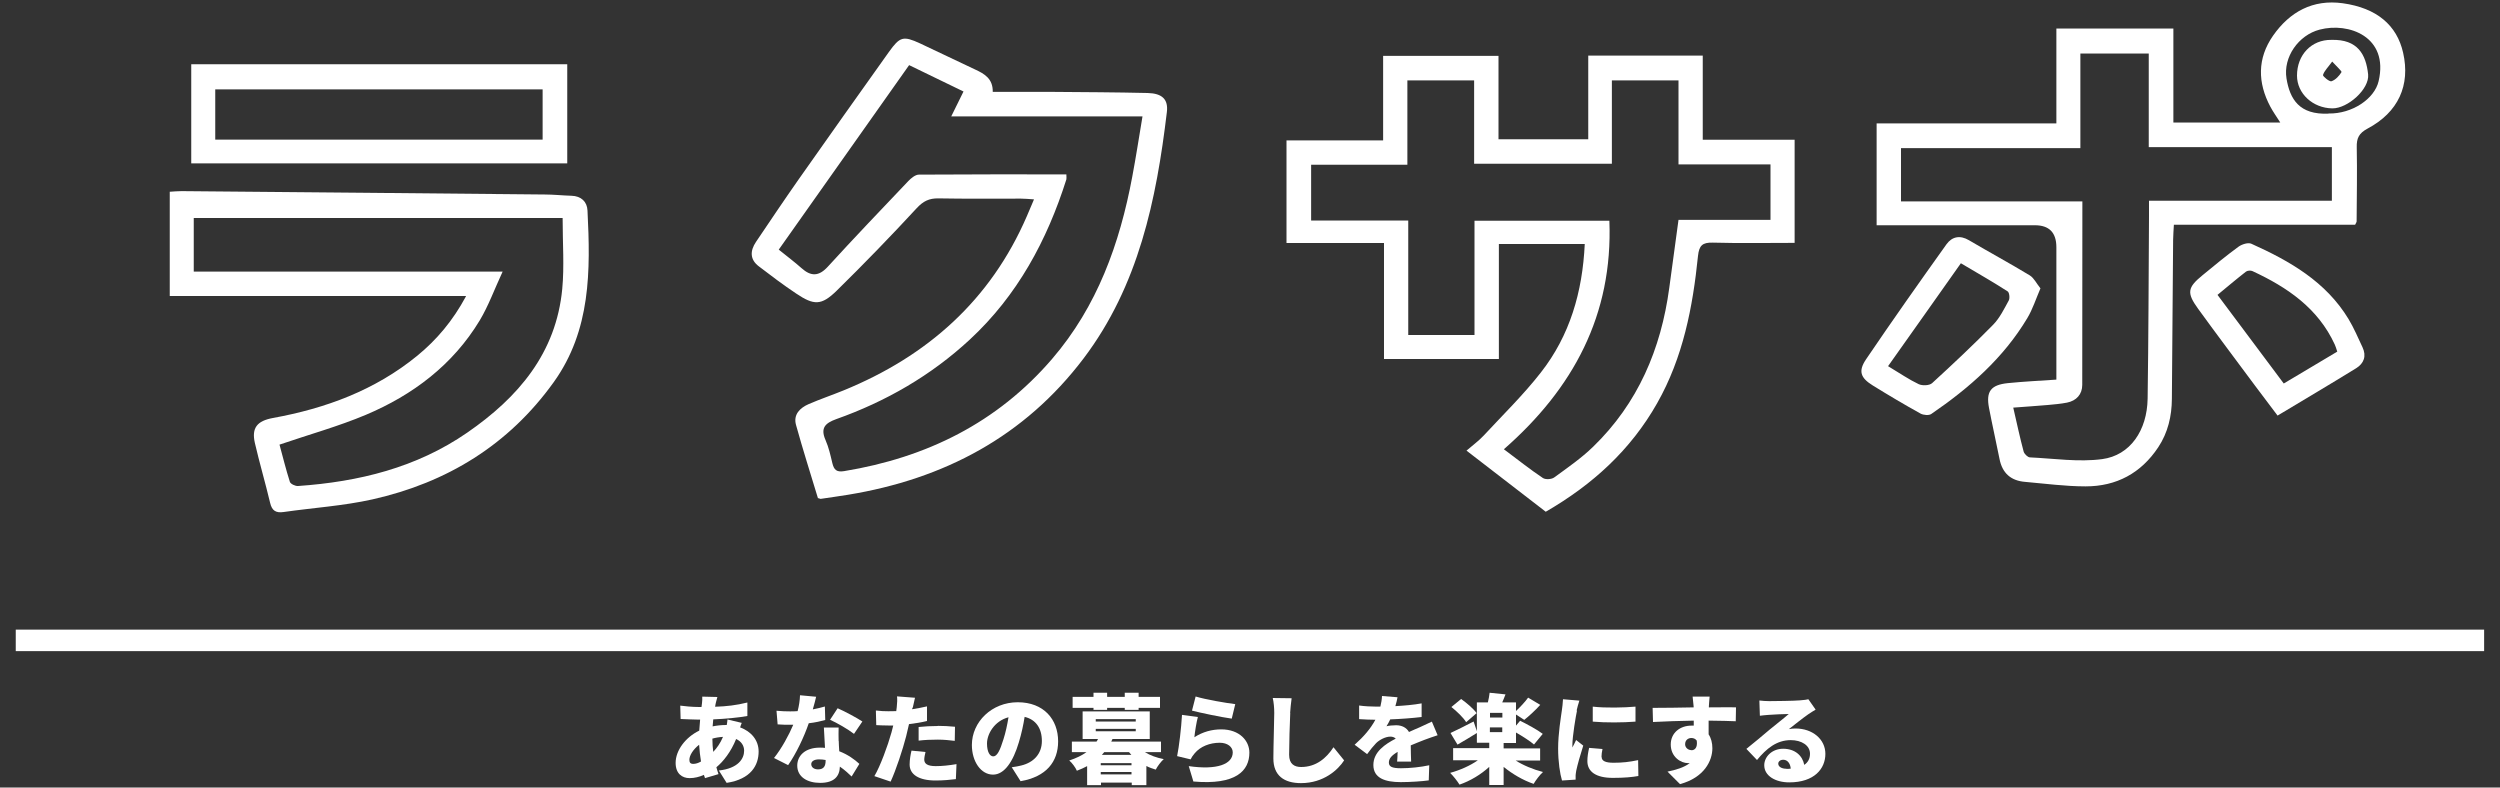 <?xml version="1.0" encoding="UTF-8"?>
<svg xmlns="http://www.w3.org/2000/svg" version="1.1" viewBox="0 0 200 63">
  <rect x="0" y="0" width="200" height="63" fill="#333333" stroke="none"/>
  <defs>
    <style>
      .cls-1 {
        fill: #fff;
      }
    </style>
  </defs>
  <!-- Generator: Adobe Illustrator 28.7.4, SVG Export Plug-In . SVG Version: 1.2.0 Build 166)  -->
  <g>
    <g id="_レイヤー_1" data-name="レイヤー_1">
      <g>
        <g>
          <path class="cls-1" d="M143.57,19.43c-2.23,0-4.39.04-6.55-.02-.83-.02-1.09.23-1.18,1.06-.42,4.11-1.19,8.12-3.27,11.79-2.12,3.74-5.16,6.51-8.91,8.68-2.04-1.57-4.08-3.15-6.34-4.89.52-.45.99-.79,1.38-1.21,1.54-1.66,3.17-3.25,4.56-5.03,2.33-2.97,3.34-6.45,3.52-10.29h-6.87v9.2h-9.19v-9.28h-7.8v-8.21h7.73v-6.76h9.23v6.67h7.18v-6.69h9.16v6.73h7.35v8.24ZM117.93,13.09v-6.66h-5.34v6.75h-7.7v4.46h7.77v9.16h5.3v-9.14h10.79c.29,7.53-2.89,13.42-8.44,18.28,1.14.85,2.1,1.62,3.12,2.3.21.14.69.11.9-.04,1.07-.78,2.17-1.54,3.12-2.46,3.58-3.47,5.43-7.81,6.09-12.7.24-1.79.48-3.58.74-5.45h7.36v-4.44h-7.36v-6.72h-5.33v6.67h-11.03Z"/>
          <path class="cls-1" d="M164.51,30.37c0-3.6,0-7.09,0-10.59q0-1.76-1.72-1.76c-3.85,0-7.7,0-11.56,0-.35,0-.69,0-1.1,0v-8.15h14.38V2.28h9.36v7.52h8.55c-.3-.47-.57-.85-.79-1.26-1.03-1.93-1.05-3.87.21-5.68,1.34-1.92,3.19-2.93,5.58-2.6,2.72.38,4.33,1.75,4.83,3.96.59,2.6-.38,4.76-2.85,6.07-.69.37-.88.77-.86,1.5.04,1.97,0,3.95-.01,5.92,0,.06-.05.12-.12.27h-14.5c-.02.46-.06.84-.06,1.21-.03,4.24-.06,8.48-.1,12.72-.01,1.38-.31,2.69-1.09,3.87-1.38,2.08-3.35,3.13-5.81,3.13-1.61,0-3.23-.22-4.84-.36-1.14-.09-1.83-.7-2.05-1.84-.27-1.36-.58-2.72-.84-4.08-.25-1.31.14-1.84,1.51-1.98,1.28-.13,2.56-.19,3.87-.28ZM166.43,11.85h-14.35v4.26h14.51c0,4.97,0,9.82-.01,14.68,0,.76-.47,1.27-1.22,1.42-.51.1-1.02.14-1.54.19-.88.08-1.76.13-2.76.21.29,1.26.53,2.39.83,3.51.05.19.32.46.5.47,1.93.09,3.9.39,5.78.14,2.25-.3,3.6-2.3,3.64-4.84.07-4.86.08-9.71.11-14.57,0-.38,0-.75,0-1.26h14.63v-4.29h-14.65v-7.49h-5.47v7.59ZM186.3,9.08c1.86.03,3.66-1.16,3.99-2.59.83-3.56-2.4-4.73-4.72-4.12-1.69.44-2.93,2.2-2.65,3.91.27,1.64,1.01,2.92,3.37,2.81Z"/>
          <path class="cls-1" d="M65.44,39.87c-.58-1.92-1.21-3.89-1.76-5.88-.23-.83.32-1.36,1.01-1.66.92-.4,1.87-.72,2.8-1.1,6.7-2.74,11.75-7.21,14.66-13.94.18-.41.35-.81.57-1.34-.43-.03-.74-.06-1.05-.06-2.2,0-4.4.02-6.6-.02-.74-.01-1.21.22-1.73.78-2.08,2.25-4.22,4.46-6.41,6.61-1.22,1.19-1.81,1.18-3.24.22-1.02-.68-2-1.42-2.98-2.17-.73-.55-.71-1.25-.23-1.96,1.12-1.66,2.24-3.33,3.39-4.97,2.4-3.42,4.82-6.82,7.24-10.22.88-1.23,1.14-1.31,2.49-.69,1.47.68,2.92,1.4,4.39,2.08.76.35,1.45.74,1.43,1.8,1.62,0,3.17,0,4.72,0,2.56.02,5.12.03,7.67.09,1.16.03,1.66.5,1.54,1.52-.84,7.03-2.26,13.89-6.66,19.71-4.74,6.26-11.18,9.65-18.84,10.91-.73.12-1.47.22-2.2.33-.03,0-.06-.02-.19-.06ZM85.31,13.95c0,.22.02.32,0,.4-1.55,4.89-3.92,9.29-7.73,12.82-3.11,2.88-6.71,4.95-10.68,6.36-.89.32-1.28.71-.86,1.67.26.59.4,1.23.55,1.86.13.52.33.73.94.63,6.58-1.08,12.25-3.87,16.64-8.98,3.61-4.2,5.41-9.22,6.41-14.57.29-1.54.53-3.09.82-4.83h-15.3c.37-.76.65-1.32.98-1.99-1.47-.71-2.88-1.39-4.35-2.11-3.5,4.96-6.95,9.83-10.43,14.76.68.55,1.27.99,1.82,1.48.76.68,1.39.67,2.11-.12,2.11-2.31,4.28-4.58,6.44-6.85.22-.23.56-.51.84-.51,3.91-.03,7.83-.02,11.81-.02Z"/>
          <path class="cls-1" d="M37.27,23.68H13.58v-8.34c.32-.02.63-.05.95-.05,9.68.09,19.36.17,29.05.27.71,0,1.42.08,2.13.1.79.02,1.26.48,1.29,1.19.24,4.79.28,9.56-2.7,13.72-3.6,5.02-8.54,8.04-14.5,9.38-2.33.52-4.73.67-7.1,1.01-.62.09-.94-.09-1.09-.73-.38-1.6-.85-3.19-1.22-4.79-.28-1.22.19-1.77,1.44-2,4.23-.77,8.17-2.22,11.55-4.98,1.56-1.28,2.84-2.79,3.9-4.76ZM40.21,21.73c-.66,1.42-1.13,2.73-1.83,3.9-2.15,3.56-5.35,5.97-9.12,7.56-2.19.92-4.5,1.56-6.9,2.38.26.95.51,1.98.83,2.98.06.17.44.35.66.33,4.85-.34,9.46-1.46,13.53-4.27,4.07-2.81,7.11-6.35,7.6-11.5.17-1.81.03-3.65.03-5.67H15.5v4.29h24.71Z"/>
          <path class="cls-1" d="M45.38,5.14v7.93H15.3v-7.93h30.09ZM17.22,11.17h26.19v-4.02h-26.19v4.02Z"/>
          <path class="cls-1" d="M163.24,23.06c-.37.86-.63,1.68-1.05,2.38-1.91,3.2-4.65,5.6-7.69,7.68-.19.13-.62.09-.85-.03-1.3-.72-2.58-1.48-3.84-2.26-.96-.6-1.17-1.13-.53-2.08,2.1-3.1,4.26-6.16,6.44-9.21.44-.61,1.08-.75,1.8-.32,1.61.95,3.26,1.84,4.86,2.81.34.21.54.65.85,1.03ZM151.04,29.29c.95.57,1.67,1.07,2.45,1.44.29.14.86.12,1.08-.08,1.66-1.52,3.3-3.06,4.88-4.67.53-.54.88-1.27,1.25-1.94.1-.18.05-.64-.09-.73-1.18-.76-2.41-1.46-3.74-2.25-1.95,2.77-3.85,5.44-5.83,8.24Z"/>
          <path class="cls-1" d="M182.2,33.24c-.64-.85-1.22-1.61-1.8-2.39-1.52-2.05-3.06-4.09-4.56-6.16-.92-1.27-.84-1.69.36-2.67.95-.78,1.9-1.57,2.89-2.29.27-.19.76-.35,1.02-.23,3.07,1.38,5.96,3.03,7.77,6.02.43.71.76,1.5,1.12,2.26.33.7.12,1.29-.51,1.68-2.06,1.27-4.14,2.5-6.29,3.79ZM186.98,28.13c-.09-.27-.13-.43-.2-.57-1.34-2.91-3.8-4.58-6.58-5.87-.14-.07-.4-.05-.52.04-.76.59-1.49,1.21-2.28,1.86,1.79,2.39,3.53,4.71,5.3,7.09,1.45-.87,2.83-1.69,4.28-2.55Z"/>
          <path class="cls-1" d="M186.51,3.19c2.11-.06,2.77,1.17,2.94,2.76.12,1.17-1.63,2.73-2.86,2.72-1.57-.02-2.83-1.19-2.83-2.62,0-1.67,1.16-2.88,2.75-2.86ZM186.58,4.92c-.35.48-.64.75-.74,1.08-.03.1.52.56.68.5.32-.11.62-.43.8-.73.04-.07-.37-.43-.75-.85Z"/>
        </g>
        <g>
          <g>
            <path class="cls-1" d="M57.27,56.21c-.02.1-.05.22-.06.33.92-.03,1.7-.12,2.58-.34v1.08c-.72.13-1.76.23-2.73.27l-.05.56c.34-.07.71-.11,1.08-.11h.05c.03-.16.05-.33.06-.44l1.14.27c-.03.08-.09.22-.13.36.87.32,1.48,1.01,1.48,1.93,0,1.09-.6,2.21-2.56,2.51l-.62-.99c1.55-.17,2.02-.95,2.02-1.58,0-.4-.22-.75-.64-.94-.41,1.02-1.02,1.8-1.58,2.26.05.19.11.37.17.55l-1.08.32c-.03-.08-.05-.17-.09-.26-.35.16-.75.26-1.14.26-.6,0-1.12-.36-1.12-1.22,0-1,.79-2.05,1.89-2.58.02-.3.04-.59.07-.88h-.12c-.45,0-1.06-.04-1.44-.05l-.03-1.07c.28.04.96.11,1.51.11h.19c.02-.11.03-.21.04-.31.02-.15.03-.36.02-.52l1.21.03c-.05.18-.09.32-.12.45ZM55.47,61.11c.17,0,.39-.06.61-.19-.07-.41-.12-.87-.15-1.34-.48.37-.78.86-.78,1.2,0,.22.08.33.31.33ZM57.06,60.15c.3-.32.57-.7.78-1.2-.33.02-.61.07-.85.14,0,.39.03.74.07,1.06Z"/>
            <path class="cls-1" d="M65.03,56.75c.36-.07.69-.15.96-.23l.03,1.08c-.32.09-.79.2-1.32.26-.37,1.09-1.02,2.45-1.65,3.35l-1.13-.57c.61-.76,1.2-1.85,1.54-2.66-.08,0-.16,0-.25,0-.33,0-.64,0-1-.03l-.09-1.09c.36.04.82.05,1.08.05.2,0,.4,0,.61-.02.11-.42.18-.87.19-1.27l1.29.12c-.05.24-.15.6-.26.99ZM67.1,59.28c0,.19.02.49.04.82.68.26,1.22.65,1.61,1.01l-.62,1.01c-.24-.23-.56-.53-.94-.79-.02.75-.43,1.3-1.58,1.3-1.03,0-1.83-.48-1.83-1.38,0-.78.61-1.44,1.81-1.44.14,0,.28,0,.41.02-.03-.55-.06-1.2-.09-1.63h1.18c-.02.33,0,.71,0,1.09ZM65.44,61.55c.47,0,.61-.27.61-.71v-.04c-.17-.03-.34-.05-.53-.05-.38,0-.62.15-.62.38,0,.25.22.42.54.42ZM66.4,57.59l.61-.93c.56.24,1.56.78,1.98,1.06l-.67.99c-.47-.37-1.38-.89-1.92-1.13Z"/>
            <path class="cls-1" d="M73,56.61s-.02.09-.03.13c.4-.06.79-.14,1.19-.23v1.17c-.44.11-.94.19-1.44.25-.08.33-.16.67-.23.98-.28,1.08-.8,2.66-1.24,3.62l-1.3-.44c.46-.77,1.07-2.42,1.37-3.5.05-.18.1-.37.14-.55-.14,0-.27,0-.4,0-.4,0-.7-.02-.96-.03l-.03-1.17c.42.05.67.06,1,.06.21,0,.41,0,.63-.01.02-.12.03-.22.04-.31.04-.33.05-.68.02-.87l1.44.11c-.06.24-.14.62-.18.8ZM73.94,60.76c0,.33.24.53.92.53.53,0,1.06-.06,1.66-.16l-.05,1.2c-.44.05-.97.11-1.62.11-1.36,0-2.08-.49-2.08-1.28,0-.4.08-.82.15-1.11l1.12.11c-.05.2-.1.46-.1.61ZM75.02,58.07c.43,0,.9.02,1.38.07l-.02,1.13c-.39-.05-.87-.1-1.35-.1-.56,0-1.04.02-1.54.08v-1.09c.45-.05,1.03-.08,1.54-.08Z"/>
            <path class="cls-1" d="M81.65,62.5l-.71-1.12c.33-.04.54-.09.76-.14.99-.24,1.65-.93,1.65-1.96s-.49-1.72-1.38-1.93c-.1.63-.24,1.3-.46,2.03-.46,1.55-1.16,2.59-2.07,2.59-.96,0-1.69-1.04-1.69-2.37,0-1.85,1.59-3.42,3.67-3.42s3.23,1.37,3.23,3.13c0,1.64-.96,2.83-2.98,3.18ZM79.46,60.51c.31,0,.54-.47.82-1.38.17-.53.3-1.14.4-1.75-1.15.31-1.72,1.36-1.72,2.1,0,.68.23,1.03.5,1.03Z"/>
            <path class="cls-1" d="M91.59,60.17c.42.26.94.45,1.51.56-.22.19-.51.58-.64.84-.26-.08-.52-.17-.75-.29v1.53h-1.17v-.2h-2.46v.2h-1.11v-1.52c-.25.13-.52.26-.82.37-.11-.26-.4-.65-.61-.82.57-.19,1.02-.41,1.38-.67h-1.17v-.84h1.97c.05-.07.09-.14.12-.21h-1.23v-2.21h5.37v2.21h-2.98c-.04.07-.07.14-.1.21h3.98v.84h-1.29ZM87.48,56.63h-1.67v-.88h1.67v-.33h1.09v.33h1.41v-.33h1.11v.33h1.71v.88h-1.71v.16h-1.11v-.16h-1.41v.16h-1.09v-.16ZM87.66,57.72h3.2v-.19h-3.2v.19ZM87.66,58.5h3.2v-.19h-3.2v.19ZM90.52,61.05h-2.46v.17h2.46v-.17ZM90.52,61.95v-.19h-2.46v.19h2.46ZM88.34,60.17c-.06.08-.12.15-.19.22h2.36c-.07-.07-.12-.14-.19-.22h-1.98Z"/>
            <path class="cls-1" d="M95.55,58.98c.68-.44,1.41-.63,2.15-.63,1.46,0,2.25.91,2.25,1.86,0,1.44-1.06,2.61-4.48,2.31l-.37-1.23c2.27.33,3.52-.16,3.52-1.1,0-.44-.42-.77-1.04-.77-.79,0-1.55.29-2.01.85-.16.19-.24.31-.32.48l-1.08-.26c.16-.79.33-2.25.39-3.3l1.27.17c-.11.38-.24,1.2-.28,1.62ZM98.82,56.33l-.28,1.16c-.82-.11-2.57-.48-3.18-.64l.29-1.13c.78.24,2.49.53,3.17.61Z"/>
            <path class="cls-1" d="M103.22,57.03c-.04.82-.09,2.49-.09,3.35,0,.75.43.98.96.98,1.2,0,2.02-.71,2.59-1.58l.85,1.05c-.48.75-1.64,1.82-3.45,1.82-1.36,0-2.21-.61-2.21-1.97,0-.98.07-3.06.07-3.64,0-.42-.04-.85-.12-1.2l1.51.02c-.05.37-.1.84-.12,1.18Z"/>
            <path class="cls-1" d="M111.64,56.49c.7-.04,1.44-.1,2.09-.22v1.09c-.73.09-1.69.16-2.51.19-.1.2-.2.4-.3.55.16-.05.55-.08.77-.08.46,0,.83.19,1.03.54.31-.15.57-.25.84-.37.34-.15.66-.3.99-.46l.46,1.09c-.27.08-.76.26-1.06.37-.29.12-.68.26-1.09.44,0,.43.02.95.03,1.3h-1.12c.02-.2.03-.49.04-.78-.49.29-.7.54-.7.85,0,.33.24.46.97.46.69,0,1.58-.09,2.26-.24l-.04,1.21c-.47.07-1.48.14-2.24.14-1.27,0-2.19-.33-2.19-1.37s.92-1.66,1.79-2.11c-.12-.12-.28-.16-.43-.16-.4,0-.88.26-1.14.52-.23.24-.46.52-.72.88l-1-.75c.73-.65,1.28-1.29,1.66-2-.32,0-.89-.02-1.3-.05v-1.09c.39.06.98.09,1.4.09h.3c.07-.29.12-.58.13-.85l1.24.1c-.03.17-.08.41-.17.71Z"/>
            <path class="cls-1" d="M121.22,60.82c.62.4,1.44.74,2.22.94-.25.22-.59.67-.75.95-.85-.29-1.7-.79-2.4-1.36v1.45h-1.15v-1.45c-.67.61-1.51,1.12-2.38,1.42-.17-.28-.51-.71-.75-.94.8-.22,1.61-.58,2.22-1.01h-1.98v-.97h2.89v-.43h-.99v-.78c-.51.32-1.08.66-1.55.93l-.56-.93c.47-.21,1.16-.57,1.85-.92l.26.78v-2.31h.88c.06-.26.12-.54.14-.77l1.27.13c-.09.23-.17.44-.26.64h1.1v.69c.33-.31.73-.73.97-1.07l.97.58c-.41.45-.9.9-1.28,1.2l-.66-.43v.89l.33-.39c.56.28,1.4.73,1.81,1.05l-.7.85c-.31-.27-.92-.66-1.44-.96v.84h-.99v.43h2.92v.97h-1.99ZM117.29,57.77c-.22-.36-.74-.86-1.18-1.21l.78-.64c.44.31.99.78,1.24,1.13l-.83.72ZM120.19,57.03h-.99v.37h.99v-.37ZM119.19,58.57h.99v-.38h-.99v.38Z"/>
            <path class="cls-1" d="M126.16,56.85c-.09.4-.37,2.05-.37,2.77,0,.02,0,.15,0,.18.11-.22.2-.37.3-.6l.57.45c-.23.71-.47,1.56-.56,2-.02.12-.05.3-.05.37,0,.09,0,.22,0,.35l-1.09.07c-.16-.52-.31-1.5-.31-2.56,0-1.19.22-2.48.3-3.06.03-.23.08-.58.09-.88l1.31.11c-.07.18-.19.65-.22.79ZM128.13,60.55c0,.34.33.47.96.47.69,0,1.25-.06,1.96-.21l.02,1.27c-.51.09-1.13.15-2.04.15-1.36,0-2.04-.5-2.04-1.34,0-.33.05-.66.14-1.06l1.07.09c-.05.25-.08.42-.08.62ZM130.84,56.52v1.21c-1.02.08-2.38.09-3.42,0v-1.2c1.01.12,2.55.08,3.42,0Z"/>
            <path class="cls-1" d="M136.71,56.51v.08c.72,0,1.76-.02,2.17,0l-.02,1.11c-.46-.02-1.19-.04-2.17-.05,0,.37,0,.77,0,1.1.2.3.3.69.3,1.11,0,.99-.64,2.34-2.59,2.87l-1-1c.68-.14,1.32-.33,1.78-.68-.05,0-.09,0-.14,0-.57,0-1.38-.49-1.38-1.49,0-.94.75-1.51,1.65-1.51.07,0,.13,0,.19,0,0-.13,0-.26,0-.4-1.17.02-2.31.06-3.26.11l-.03-1.13c.9,0,2.28-.02,3.28-.04,0-.03,0-.06,0-.08-.03-.37-.06-.66-.08-.78h1.36c-.02.15-.05.63-.06.77ZM135.31,60.02c.25,0,.51-.18.43-.77-.1-.14-.25-.21-.43-.21-.24,0-.5.15-.5.5,0,.28.25.47.5.47Z"/>
            <path class="cls-1" d="M141.55,56.09c.42,0,1.97-.02,2.43-.06.37-.03.59-.06.69-.09l.58.83c-.2.12-.4.24-.6.38-.43.3-1.12.85-1.54,1.18.2-.04.36-.05.54-.05,1.34,0,2.38.85,2.38,2.03s-.88,2.28-2.89,2.28c-1.09,0-2-.51-2-1.37,0-.68.62-1.32,1.51-1.32.95,0,1.55.55,1.69,1.29.31-.21.46-.51.46-.89,0-.67-.68-1.09-1.54-1.09-1.13,0-1.95.68-2.7,1.59l-.85-.89c.5-.39,1.41-1.16,1.86-1.54.43-.36,1.16-.92,1.53-1.25-.39,0-1.19.04-1.61.07-.23.02-.51.04-.7.07l-.04-1.22c.24.03.54.05.79.05ZM142.91,61.51c.12,0,.24,0,.35-.02-.04-.43-.27-.71-.6-.71-.26,0-.4.16-.4.31,0,.24.26.41.65.41Z"/>
          </g>
          <rect class="cls-1" x="1.26" y="50.37" width="197.47" height="1.72"/>
        </g>
      </g>
    </g>
  </g>
</svg>